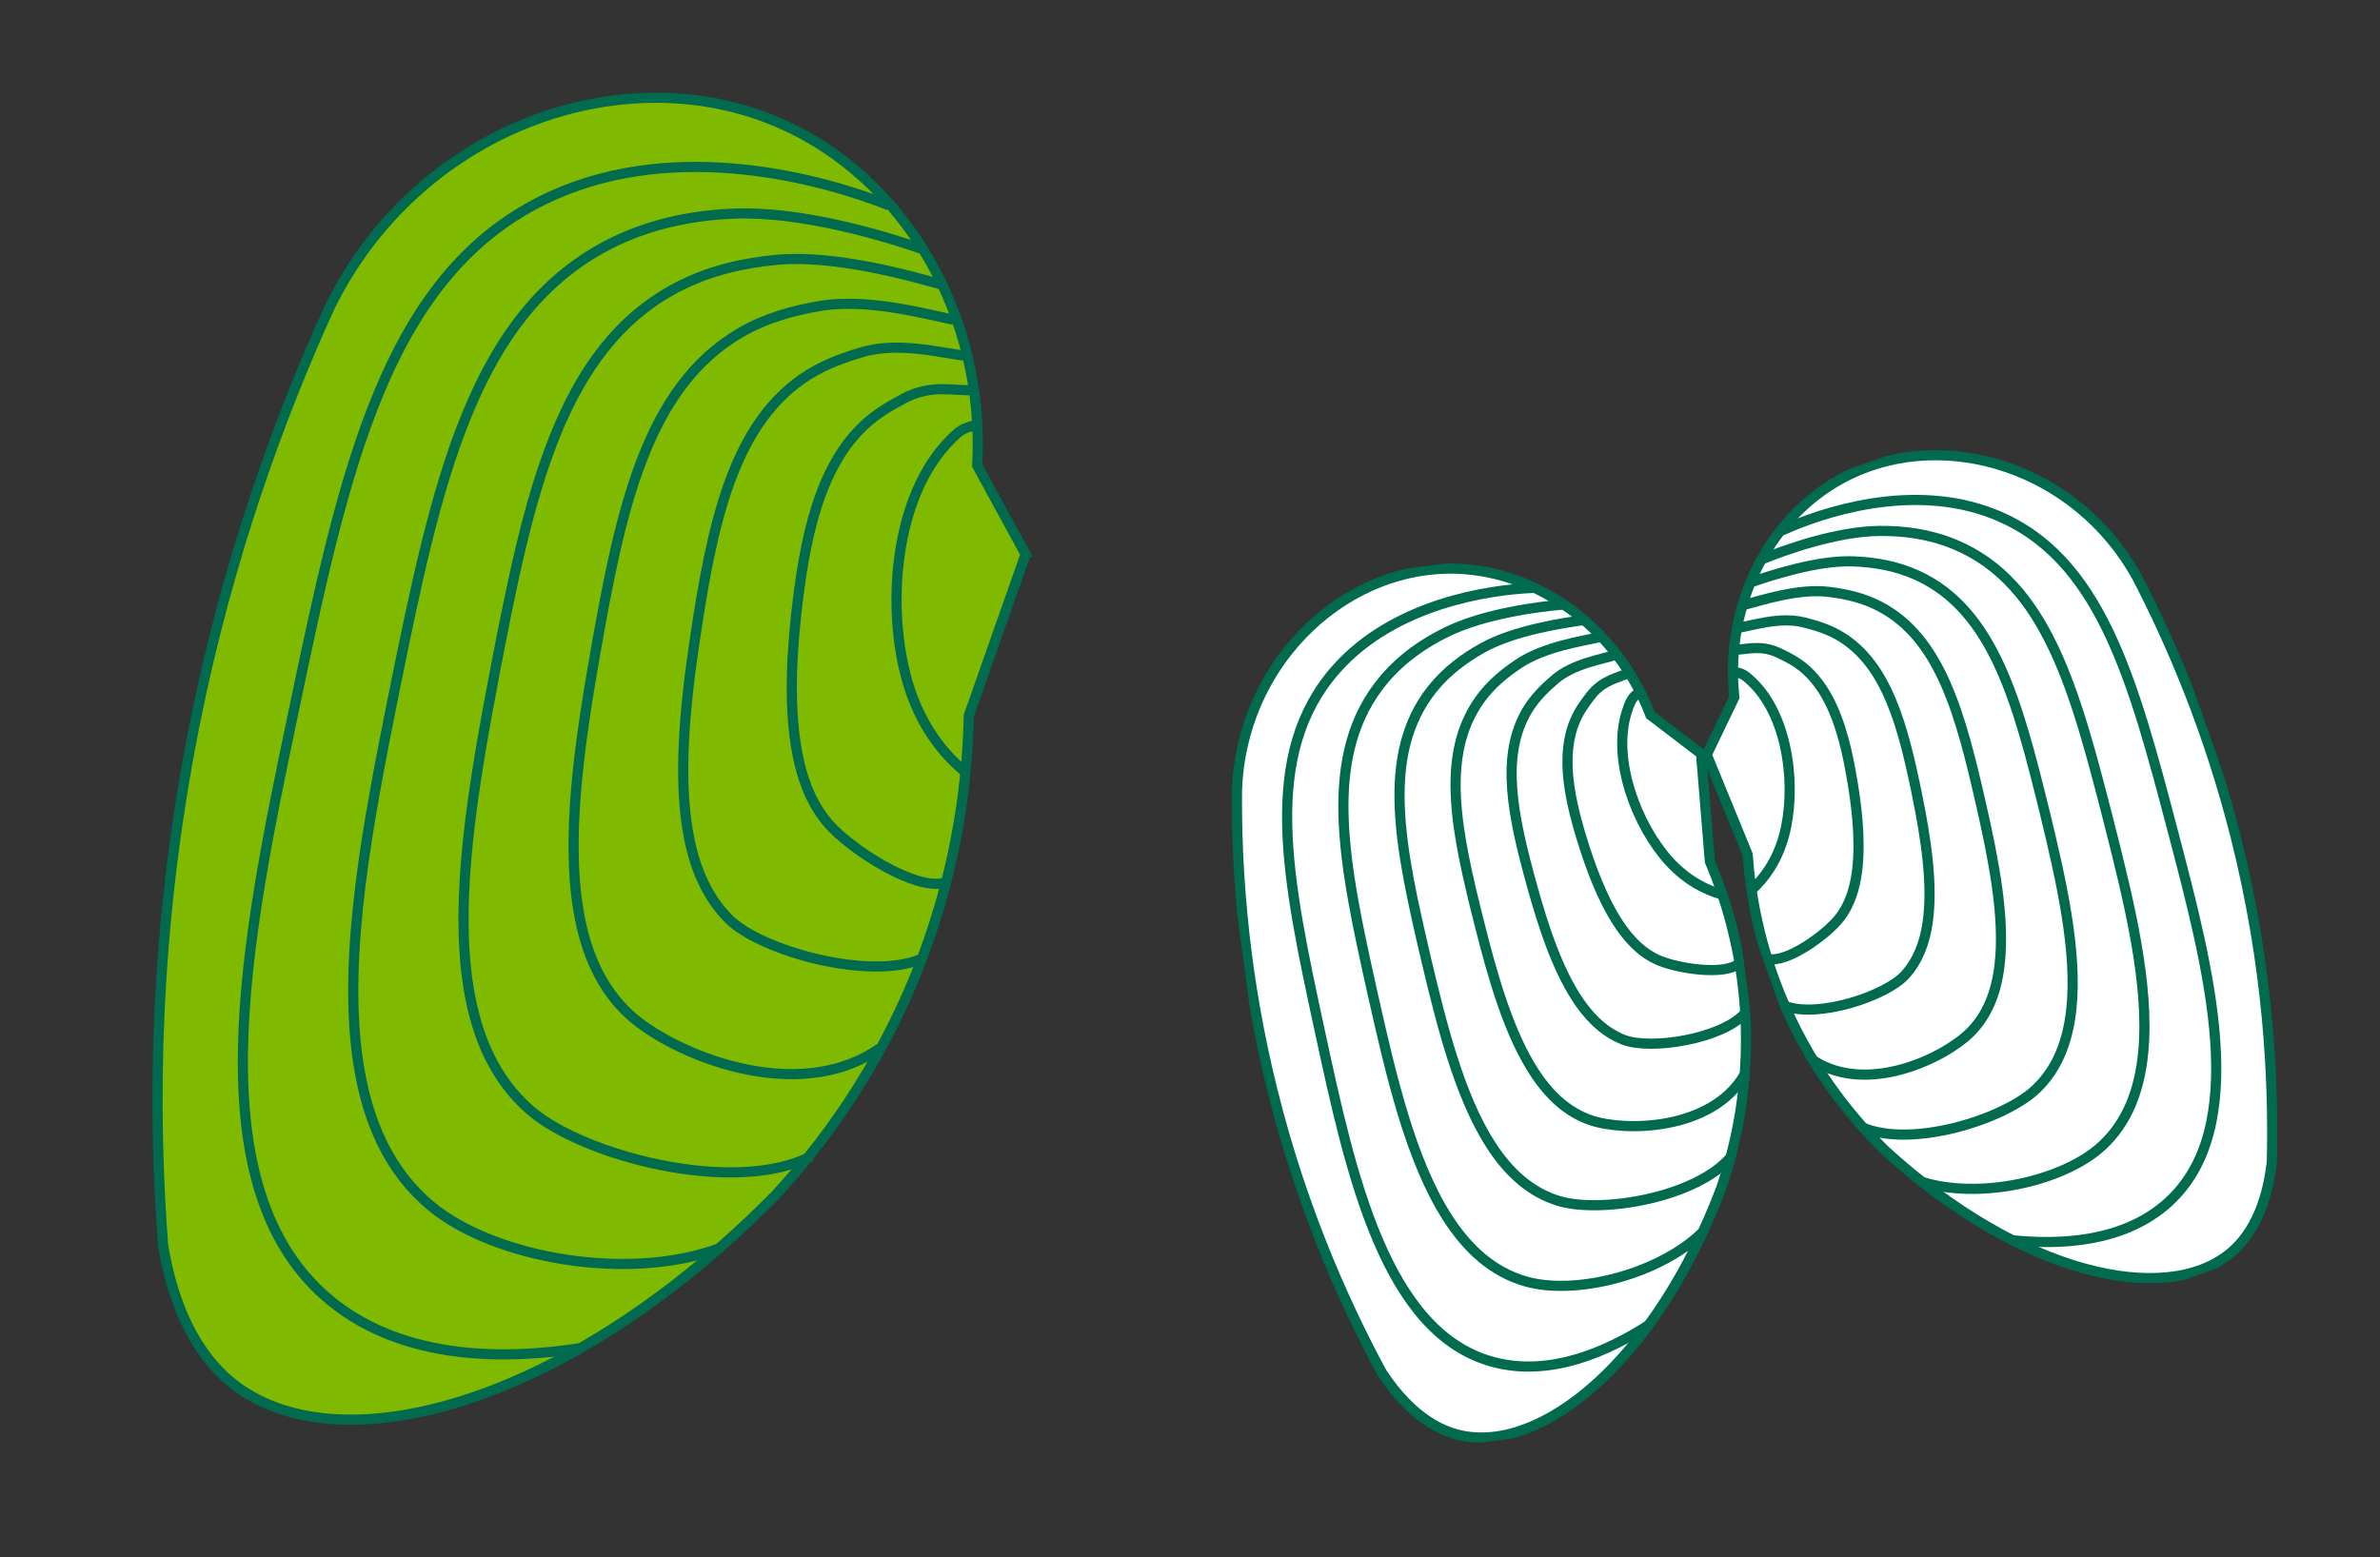 <svg width="469" height="307" viewBox="0 0 469 307" fill="none" xmlns="http://www.w3.org/2000/svg">
<rect x="0" y="0" width="469" height="307" fill="#333333" stroke="none"/>
<g clip-path="url(#clip0_12987_806)">
<path d="M202.106 109.262L192.566 91.762C194.223 61.943 178.081 34.697 153.275 24.097C122.175 10.809 81.963 25.592 64.887 60.704C55.25 81.866 44.968 109.644 38.288 143.157C30.176 183.868 30.147 219.266 32.136 245.439C35.026 262.949 42.467 270.219 46.636 273.306C67.806 288.971 112.428 276.506 152.708 235.692C160.953 226.798 173.193 211.357 181.635 189.081C188.974 169.723 190.684 152.531 190.904 141.105C194.63 130.488 198.368 119.875 202.091 109.271L202.106 109.262Z" fill="#7FBA00" stroke="#006B4E" stroke-width="2" stroke-miterlimit="10"/>
<path d="M193.226 83.508C190.371 84.479 189.88 83.787 186.341 87.706C175.75 99.47 174.606 121.714 179.295 135.899C181.94 143.874 186.303 148.887 189.932 151.948" stroke="#006B4E" stroke-width="2" stroke-miterlimit="10"/>
<path d="M191.944 76.895C188.212 77.167 183.653 75.58 178.045 78.58C175.472 79.956 172.803 81.475 170.406 83.703C161.453 92.002 158.512 106.12 156.859 121.487C155.76 131.679 155.534 142.129 157.554 150.546C158.658 155.183 160.484 159.14 163.158 162.266C167.512 167.356 180.515 175.763 186.246 173.973" stroke="#006B4E" stroke-width="2" stroke-miterlimit="10"/>
<path d="M190.592 70.156C185.993 69.745 177.252 67.189 169.748 69.455C165.902 70.614 161.866 72.051 158.095 74.673C144.371 84.231 140.348 103.368 137.042 125.28C134.955 139.13 133.504 153.635 135.796 165.203C137.06 171.609 139.518 177.047 143.606 181.137C149.993 187.536 171.606 193.376 181.596 188.987" stroke="#006B4E" stroke-width="2" stroke-miterlimit="10"/>
<path d="M187.911 63.025C182.447 61.918 170.852 58.705 161.463 60.334C156.333 61.221 150.941 62.63 145.797 65.647C127.289 76.501 122.223 100.615 117.248 129.08C114.186 146.593 111.485 165.146 114.054 179.852C115.477 188.027 118.552 194.954 124.056 199.998C132.465 207.701 157.079 218.138 173.424 206.592" stroke="#006B4E" stroke-width="2" stroke-miterlimit="10"/>
<path d="M185.916 56.203C179.575 54.396 164.455 50.168 153.167 51.21C146.76 51.799 140.001 53.218 133.49 56.606C110.212 68.759 104.168 97.856 97.435 132.861C93.438 154.035 89.463 176.629 92.3 194.498C93.87 204.437 97.574 212.859 104.507 218.858C114.947 227.882 144.551 235.643 159.75 227.976" stroke="#006B4E" stroke-width="2" stroke-miterlimit="10"/>
<path d="M181.575 49.034C174.37 46.532 158.073 41.622 144.879 42.101C137.2 42.38 129.07 43.822 121.189 47.592C93.154 61.088 86.037 95.126 77.622 136.682C72.638 161.514 67.437 188.164 70.552 209.17C72.284 220.866 76.593 230.815 84.951 237.742C97.39 248.104 124.187 252.78 142.116 245.92" stroke="#006B4E" stroke-width="2" stroke-miterlimit="10"/>
<path d="M175.183 40.473C162.334 35.395 133.747 27.36 108.877 38.562C76.063 53.342 67.888 92.366 57.804 140.475C48.517 184.842 38.093 234.599 65.389 256.599C79.861 268.269 99.802 267.996 114.404 265.745" stroke="#006B4E" stroke-width="2" stroke-miterlimit="10"/>
</g>
<g clip-path="url(#clip1_12987_806)">
<path d="M335.216 148.577L325.231 140.952C318.529 123.36 302.241 111.819 285.239 112.086C263.924 112.421 244.57 131.254 243.754 155.852C243.639 170.509 244.852 189.14 249.61 210.148C255.392 235.667 264.463 256.053 272.328 270.61C278.487 279.948 284.637 282.223 287.83 282.93C304.039 286.513 326.527 267.881 339.237 234.044C341.701 226.807 344.783 214.775 343.924 199.784C343.178 186.755 339.749 176.419 336.942 169.785C336.362 162.716 335.789 155.647 335.209 148.586L335.216 148.577Z" fill="white" stroke="#006B4E" stroke-width="2" stroke-miterlimit="10"/>
<path d="M323.491 136.032C322.097 137.324 321.636 137.051 320.605 140.216C317.528 149.708 322.581 162.807 328.922 169.769C332.492 173.681 336.291 175.447 339.166 176.277" stroke="#006B4E" stroke-width="2" stroke-miterlimit="10"/>
<path d="M321.055 132.555C318.977 133.669 315.944 133.926 313.486 137.093C312.358 138.545 311.212 140.105 310.404 142.003C307.381 149.079 309.312 157.962 312.306 167.233C314.29 173.382 316.842 179.456 320.166 183.784C321.992 186.17 324.059 187.978 326.401 189.091C330.215 190.904 339.858 192.405 342.698 189.904" stroke="#006B4E" stroke-width="2" stroke-miterlimit="10"/>
<path d="M318.546 129.021C315.792 129.965 310.104 130.737 306.366 133.969C304.45 135.624 302.495 137.487 300.998 139.965C295.551 148.99 298.147 161.04 301.87 174.503C304.225 183.013 307.113 191.736 311.403 197.807C313.775 201.17 316.586 203.669 319.989 204.975C325.309 207.018 339.251 204.832 343.875 199.74" stroke="#006B4E" stroke-width="2" stroke-miterlimit="10"/>
<path d="M315.172 125.604C311.742 126.37 304.242 127.497 299.255 130.845C296.53 132.673 293.788 134.868 291.6 137.926C283.732 148.926 287.007 164.109 291.451 181.773C294.184 192.641 297.393 204.016 302.647 211.822C305.565 216.163 309.114 219.362 313.577 220.852C320.396 223.127 337.245 222.816 343.691 211.974" stroke="#006B4E" stroke-width="2" stroke-miterlimit="10"/>
<path d="M312.273 122.19C308.159 122.777 298.369 124.225 292.138 127.723C288.601 129.707 285.074 132.259 282.196 135.881C271.915 148.854 275.906 167.156 281.016 189.037C284.152 202.253 287.664 216.281 293.885 225.839C297.341 231.158 301.635 235.055 307.167 236.729C315.494 239.244 334.529 236.111 341.31 227.795" stroke="#006B4E" stroke-width="2" stroke-miterlimit="10"/>
<path d="M307.932 119.177C303.142 119.586 292.5 120.943 285.027 124.606C280.678 126.739 276.368 129.656 272.799 133.85C260.124 148.817 264.766 170.239 270.591 196.323C274.097 211.898 277.945 228.575 285.131 239.869C289.131 246.157 294.166 250.778 300.756 252.62C310.577 255.392 327.204 251.204 335.764 242.652" stroke="#006B4E" stroke-width="2" stroke-miterlimit="10"/>
<path d="M302.055 115.889C293.354 116.264 274.834 118.978 263.393 131.812C248.297 148.745 253.609 173.309 260.155 203.594C266.2 231.52 272.974 262.841 294.335 268.498C305.663 271.501 317.073 266.224 324.901 261.179" stroke="#006B4E" stroke-width="2" stroke-miterlimit="10"/>
</g>
<g clip-path="url(#clip2_12987_806)">
<path d="M336.322 148.769L341.767 137.447C339.769 118.728 349.058 101.059 364.335 93.591C383.487 84.23 409.275 92.248 421.15 113.805C427.895 126.818 435.257 143.976 440.536 164.859C446.947 190.228 448.099 212.511 447.685 229.051C446.427 240.167 441.976 244.982 439.45 247.059C426.625 257.599 398.135 251.181 371.47 226.778C365.994 221.443 357.794 212.114 351.766 198.362C346.526 186.41 344.899 175.642 344.394 168.456C341.708 161.892 339.015 155.331 336.332 148.774L336.322 148.769Z" fill="white" stroke="#006B4E" stroke-width="2" stroke-miterlimit="10"/>
<path d="M341.086 132.273C342.914 132.793 343.201 132.342 345.554 134.695C352.599 141.762 354.031 155.728 351.534 164.808C350.124 169.913 347.538 173.209 345.352 175.252" stroke="#006B4E" stroke-width="2" stroke-miterlimit="10"/>
<path d="M341.683 128.071C344.04 128.122 346.86 126.977 350.486 128.686C352.15 129.469 353.879 130.341 355.459 131.666C361.361 136.604 363.665 145.397 365.197 155.018C366.216 161.399 366.693 167.97 365.691 173.334C365.145 176.289 364.122 178.838 362.539 180.891C359.961 184.235 352.044 189.944 348.379 189.001" stroke="#006B4E" stroke-width="2" stroke-miterlimit="10"/>
<path d="M342.317 123.785C345.199 123.379 350.619 121.489 355.416 122.676C357.875 123.282 360.461 124.057 362.919 125.588C371.865 131.165 375.011 143.083 377.794 156.771C379.551 165.424 380.929 174.509 379.857 181.864C379.267 185.937 377.893 189.439 375.451 192.145C371.635 196.378 358.216 200.747 351.787 198.304" stroke="#006B4E" stroke-width="2" stroke-miterlimit="10"/>
<path d="M343.777 119.208C347.181 118.336 354.378 115.942 360.34 116.667C363.598 117.061 367.038 117.775 370.373 119.51C382.371 125.749 386.333 140.768 390.377 158.528C392.866 169.454 395.16 181.048 394.014 190.388C393.381 195.58 391.667 200.039 388.363 203.391C383.316 208.509 368.155 215.868 357.496 209.123" stroke="#006B4E" stroke-width="2" stroke-miterlimit="10"/>
<path d="M344.814 114.85C348.747 113.51 358.131 110.363 365.27 110.658C369.322 110.823 373.622 111.5 377.83 113.424C392.873 120.329 397.61 138.453 402.971 160.274C406.165 173.475 409.391 187.572 408.177 198.911C407.508 205.219 405.446 210.639 401.273 214.638C394.99 220.653 376.602 226.487 366.789 222.147" stroke="#006B4E" stroke-width="2" stroke-miterlimit="10"/>
<path d="M347.319 110.198C351.774 108.391 361.876 104.779 370.198 104.657C375.041 104.587 380.205 105.234 385.287 107.355C403.368 114.953 408.938 136.153 415.567 162.044C419.5 177.517 423.628 194.127 422.341 207.451C421.624 214.87 419.23 221.27 414.191 225.899C406.692 232.821 389.972 236.623 378.466 232.879" stroke="#006B4E" stroke-width="2" stroke-miterlimit="10"/>
<path d="M351.067 104.604C358.993 100.995 376.732 95.022 392.747 101.277C413.878 109.53 420.274 133.835 428.164 163.798C435.431 191.431 443.587 222.42 427.109 237.144C418.372 244.954 405.809 245.421 396.545 244.472" stroke="#006B4E" stroke-width="2" stroke-miterlimit="10"/>
</g>
<defs>
<clipPath id="clip0_12987_806">
<rect width="155" height="274" fill="white" transform="translate(77.65) rotate(16.463)"/>
</clipPath>
<clipPath id="clip1_12987_806">
<rect width="97.703" height="172.714" fill="white" transform="translate(235.516 117.629) rotate(-7.572)"/>
</clipPath>
<clipPath id="clip2_12987_806">
<rect width="97.703" height="172.714" fill="white" transform="matrix(-0.943 0.332 0.332 0.943 411.17 76)"/>
</clipPath>
</defs>
</svg>
